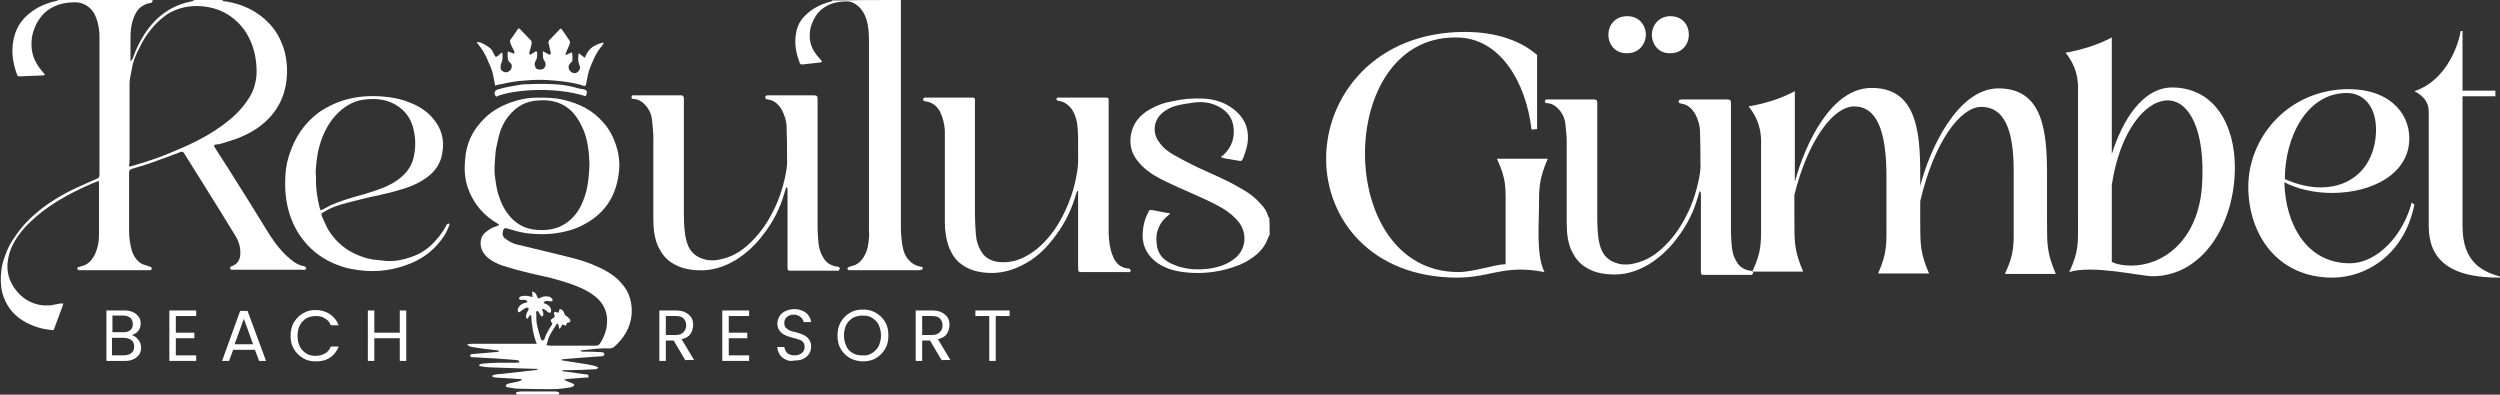 <?xml version="1.0" encoding="utf-8"?>
<!-- Generator: Adobe Illustrator 28.1.0, SVG Export Plug-In . SVG Version: 6.00 Build 0)  -->
<svg version="1.1" id="Layer_1" xmlns="http://www.w3.org/2000/svg" xmlns:xlink="http://www.w3.org/1999/xlink" x="0px" y="0px"
	 viewBox="0 0 540.3 85.3" style="enable-background:new 0 0 540.3 85.3;" xml:space="preserve">
<rect x="0" y="0" width="540.3" height="85.3" fill="#333333" stroke="none"/>
<style type="text/css">
	.st0{fill:#FFFFFF;}
</style>
<g>
	<g>
		<path class="st0" d="M48,0c0.2,0.3,0.5,0.3,0.8,0.3c3.7,0.6,6.9,2.1,9.5,4.9c1.3,1.4,2.2,3,2.9,4.9c0.8,2.4,1,4.8,0.7,7.4
			c-0.5,4-2.4,7.2-5.5,9.6c-1.5,1.2-3.1,2-4.8,2.7c-1.3,0.5-2.7,0.9-4,1.3c-0.3,0.1-0.5,0.1-0.8,0.1c-0.6,0.1-0.7,0.2-0.3,0.8
			c0.9,1.4,1.8,2.8,2.7,4.2c3.1,4.9,6.1,9.7,9.1,14.6c1.3,2,2.8,3.9,4.7,5.4c0.7,0.6,1.6,1.1,2.5,1.3c0.1,0,0.3,0,0.4,0.1
			c0.1,0.1,0.3,0.3,0.3,0.4c0,0.1-0.2,0.3-0.3,0.3c-0.1,0.1-0.3,0-0.5,0c-5,0-10,0-15,0c-0.1,0-0.3,0-0.4,0
			c-0.1-0.1-0.3-0.2-0.3-0.3c0-0.1,0.1-0.3,0.2-0.4c0.1-0.1,0.2-0.1,0.3-0.1c1-0.4,1.5-1.1,1.7-2.1c0.2-1.6-0.2-3.1-1-4.4
			c-2-3.3-4-6.5-6-9.7c-1.7-2.7-3.3-5.3-5-8c-0.4-0.6-0.4-0.6-1-0.4c-1.1,0.4-2.1,0.8-3.2,1.2c-1.2,0.4-2.4,0.9-3.6,1.3
			c-1.2,0.4-2.4,0.7-3.6,1.1c-0.5,0.2-0.6,0.3-0.6,0.9c0,4.2,0,8.3,0,12.5c0,1.5,0.2,2.9,0.6,4.3c0.4,1.2,1.1,2.3,2.3,2.9
			c0.5,0.2,1,0.3,1.5,0.5c0.2,0.1,0.5,0.1,0.5,0.4c0,0.3-0.2,0.4-0.5,0.4c-0.1,0-0.2,0-0.3,0c-4.8,0-9.7,0-14.5,0
			c-0.2,0-0.4,0-0.5,0c-0.1-0.1-0.3-0.2-0.3-0.4c0-0.1,0.2-0.3,0.3-0.3c0.2-0.1,0.5-0.1,0.7-0.2c1.3-0.3,2.1-1.2,2.7-2.3
			c0.7-1.4,1-2.9,1-4.5c0-3.7,0-7.3,0-11c0-0.2,0-0.3-0.1-0.6c-0.5,0.2-1,0.4-1.5,0.6c-3.7,1.6-7.3,3.5-10.5,5.9
			c-1.9,1.5-3.7,3.1-5.1,5c-1.3,1.7-2.2,3.6-2.5,5.7c-0.3,2.1,0.1,4,1.3,5.8c0.9,1.3,2,2.4,3.5,3.1c1.4,0.7,2.8,0.9,4.4,0.8
			c0.7-0.1,1.4-0.3,2.1-0.4c0.2,0,0.4,0,0.7,0c-0.2,0.6-0.4,1.2-0.6,1.7c-0.4,1.2-0.9,2.3-1.3,3.5c-0.2,0.6-0.2,0.6-0.9,0.5
			c-0.7-0.1-1.5-0.2-2.2-0.4c-1.4-0.4-2.7-0.9-3.9-1.7c-2.2-1.4-3.6-3.4-4.3-5.9c-0.4-1.6-0.4-3.3-0.2-4.9c0.1-1.1,0.4-2.1,0.8-3.1
			c0.5-1.6,1.3-3,2.3-4.4c1.1-1.6,2.4-3.1,3.9-4.4c2.7-2.4,5.8-4.3,9-5.8c1.5-0.7,3.1-1.4,4.7-2.1c0.4-0.2,0.5-0.4,0.5-0.8
			c0-0.3,0-0.6,0-1c0-9.6,0-19.2,0-28.8c0-1.4-0.2-2.8-0.7-4.1c-0.5-1.4-1.4-2.5-2.9-3.1c-0.5-0.2-1.1-0.3-1.7-0.3
			c-2.5,0-4.7,0.6-6.6,2.3C8.4,4,7.7,5.3,7.2,6.8C6.9,7.7,6.8,8.7,6.8,9.6c0,2.3,0.9,4.2,2.4,5.9c0.1,0.2,0.3,0.3,0.4,0.5
			c0,0,0,0.1,0.1,0.2c-0.1,0-0.2,0.1-0.4,0.1c-1.6,0.1-3.3,0.1-4.9,0.2c-0.6,0-0.6,0-0.8-0.6c-0.8-2.3-1.2-4.7-0.7-7.2
			c0.6-3.2,2.4-5.4,5.2-7c1.3-0.7,2.6-1.2,4.1-1.5c0.2,0,0.3-0.2,0.5-0.3c6.8,0,13.5,0,20.3,0c-0.1,0.7-0.1,0.7-0.8,0.8
			c-0.5,0.1-1,0.3-1.4,0.6c-1.1,0.6-1.6,1.7-2,2.8c-0.5,1.4-0.6,2.8-0.6,4.3c0,1.5,0,3,0,4.5c0,0.1,0,0.3,0,0.4
			c0.2-0.2,0.4-0.5,0.5-0.7c0.7-2.1,1.7-4,2.9-5.8c2.4-3.4,5.6-5.7,9.8-6.5c0.2,0,0.4-0.2,0.6-0.3C43.9,0,46,0,48,0z M27.9,36
			c0.2,0,0.4-0.1,0.5-0.1c0.8-0.2,1.6-0.5,2.4-0.7c1.5-0.5,3.1-1,4.6-1.6c1.8-0.7,3.6-1.5,5.4-2.3c2.6-1.2,5.1-2.6,7.4-4.3
			c2-1.5,3.8-3.1,5.2-5.2c0.9-1.2,1.5-2.5,1.8-4c0.3-1.2,0.3-2.5,0.2-3.8c-0.2-2.5-0.9-4.9-2.3-7.1c-1.4-2.1-3.3-3.7-5.7-4.7
			c-1.6-0.6-3.2-0.9-4.9-0.9c-2.3,0-4.5,0.6-6.4,1.8C33.4,5,31.4,7.6,30,10.6c-0.7,1.4-1.3,2.8-1.5,4.3c-0.2,1.1-0.5,2.1-0.5,3.2
			c0,5.7,0,11.4,0,17C27.9,35.4,27.9,35.7,27.9,36z"/>
		<path class="st0" d="M194.7,0c0,0.4,0,0.8,0,1.2c0,15.9,0,31.9,0,47.8c0,1.3,0.1,2.6,0.3,3.9c0.2,1.3,0.6,2.5,1.5,3.4
			c0.6,0.7,1.4,1.1,2.3,1.3c0.3,0.1,0.7,0,0.6,0.4c0,0.4-0.5,0.3-0.8,0.4c-0.4,0-0.8,0-1.2,0c-4.4,0-8.8,0-13.3,0
			c-0.2,0-0.4,0-0.6,0c-0.1,0-0.3-0.2-0.4-0.3c0.1-0.1,0.2-0.3,0.3-0.4c0.2-0.1,0.5-0.1,0.7-0.2c1.3-0.3,2.1-1.1,2.7-2.2
			c0.7-1.2,0.9-2.5,1-3.9c0.1-0.6,0-1.1,0-1.7c0-13.7,0-27.4,0-41.2c0-1.3-0.1-2.5-0.4-3.8c-0.4-1.5-1.1-2.9-2.5-3.8
			c-0.6-0.4-1.2-0.6-1.8-0.6c-2,0-3.9,0.4-5.5,1.7c-1.1,0.9-1.7,2-2.2,3.3c-0.3,0.8-0.4,1.6-0.4,2.5c0,1.9,0.8,3.4,2.1,4.8
			c0.2,0.2,0.3,0.4,0.6,0.7c-0.2,0.1-0.3,0.2-0.4,0.2c-1.2,0.1-2.4,0.3-3.6,0.4c-0.7,0.1-0.8,0-1-0.7c-0.7-1.9-1-3.8-0.7-5.7
			c0.2-1.8,1-3.3,2.4-4.5c1.4-1.3,3.1-2.1,4.9-2.6c0.2-0.1,0.5,0,0.5-0.3C184.9,0,189.8,0,194.7,0z"/>
		<path class="st0" d="M274.4,50.7c-0.2,0.4-0.4,0.8-0.5,1.1c-0.7,1.8-2.1,3.2-3.7,4.2c-1.6,1.1-3.4,1.7-5.2,2.2
			c-3.1,0.8-6.2,1-9.3,0.6c-2.2-0.3-4.2-0.9-6-2.3c-2.1-1.7-3-3.9-2.7-6.6c0.1-1.4,0.5-2.8,1.2-4.1c0.2-0.4,0.3-0.5,0.8-0.4
			c0.9,0.2,1.7,0.3,2.6,0.5c0.4,0.1,0.8,0.1,1.3,0.2c-0.3,0.3-0.4,0.5-0.6,0.6c-1.1,0.9-1.8,2-2.2,3.4c-0.3,1.1-0.2,2.3,0,3.4
			c0.5,2.1,2,3.1,3.8,3.8c2.5,1,5.2,1.1,7.8,0.7c1.8-0.3,3.6-0.9,5.1-2.1c2.5-1.9,2.8-5.4,1-7.8c-1-1.3-2.3-2.3-3.6-3.1
			c-1.9-1.1-3.9-2-5.9-2.9c-2.5-1.1-5.1-2.2-7.6-3.5c-1.9-1-3.6-2.2-4.9-3.9c-1.3-1.6-1.7-3.5-1.4-5.5c0.4-2.5,1.9-4.3,4-5.5
			c1.5-0.9,3.1-1.5,4.9-1.8c2.2-0.5,4.4-0.7,6.6-0.6c2.7,0.1,5.2,0.9,7.3,2.8c2.1,1.9,2.8,4.2,2.4,7c-0.2,1-0.5,2-0.9,3
			c-0.3,0.7-0.4,0.8-1.2,0.6c-1-0.2-2-0.3-2.9-0.5c-0.2,0-0.4-0.1-0.6-0.2c0-0.1,0-0.1-0.1-0.2c0.1-0.1,0.3-0.1,0.4-0.2
			c2-1.8,2.7-4.1,2.2-6.7c-0.4-1.7-1.4-2.9-3-3.8c-1.8-1-3.8-1.2-5.8-0.9c-1.1,0.2-2.2,0.3-3.3,0.6c-1.2,0.3-2.3,0.8-3.3,1.7
			c-1.8,1.6-2.1,4.2-0.6,6.2c0.9,1.3,2.1,2.2,3.4,2.9c1.6,0.9,3.3,1.8,5,2.6c3,1.4,6,2.6,8.9,4.3c1.7,0.9,3.3,2,4.6,3.5
			c0.8,0.8,1.4,1.7,1.7,2.8c0,0.1,0.2,0.2,0.2,0.3C274.4,48.2,274.4,49.5,274.4,50.7z"/>
		<path class="st0" d="M111.7,85.3c-0.3-0.4-0.2-0.6,0.2-0.6c0.2,0,0.4-0.1,0.7-0.1c2.4,0,4.9,0,7.3,0c0.2,0,0.4,0,0.6,0.1
			c0.4,0.1,0.5,0.2,0.2,0.6C117.6,85.3,114.6,85.3,111.7,85.3z"/>
		<path class="st0" d="M112.1,77.9c-0.2,0-0.4-0.1-0.6-0.1c-1.3-0.1-2.6-0.2-3.9-0.3c-1.8-0.1-3.5-0.2-5.3-0.3
			c-0.2,0-0.6,0.1-0.7-0.3c0-0.4,0.4-0.4,0.7-0.4c1.6-0.1,3.2-0.3,4.7-0.4c0.3,0,0.5-0.1,0.8-0.1c0-0.1,0-0.1,0-0.2
			c-0.2-0.1-0.3-0.1-0.5-0.1c-1.7-0.2-3.5-0.4-5.2-0.7c-0.3,0-0.6-0.2-0.9-0.3c-0.1,0-0.1-0.1-0.2-0.3c0.3,0,0.6-0.1,0.8-0.1
			c3.5,0,7.1,0,10.6,0c0.9,0,1.9,0,2.8,0c0.2,0,0.4,0,0.8,0c-0.8-2-1.1-4.1-1.2-6.2c-0.6,0-0.5,0.7-0.9,0.8c-0.4-0.4-0.2-0.9,0-1.4
			c0.1-0.2,0.2-0.3,0.3-0.5c0-0.1,0.1-0.3,0-0.4c-0.1-0.1-0.3-0.1-0.4-0.1c-0.2,0-0.4,0.2-0.6,0.3c-0.3,0.2-0.5,0.3-0.7,0.5
			c-0.2,0.1-0.4,0.3-0.5,0.1c-0.1-0.1-0.1-0.4-0.1-0.6c0.2-0.6,0.7-1.1,1.4-1.3c0.2-0.1,0.5-0.1,0.7-0.2c-0.1-0.4-0.4-0.5-0.7-0.5
			c-0.3,0-0.5,0-0.8,0c-0.1,0-0.3-0.1-0.3-0.2c0-0.1,0-0.3,0.1-0.4c0.1-0.1,0.3-0.2,0.5-0.2c0.5-0.1,1-0.1,1.5,0
			c0.2,0.1,0.5,0.1,0.8,0.2c0-0.4-0.1-0.8-0.1-1.2c0.6,0.1,0.9,0.5,1,0.9c0.3,0.7,0.3,0.7,0.9,0.4c0.5-0.3,1.1-0.3,1.7-0.2
			c0.2,0,0.3,0.1,0.4,0.2c0.2,0.1,0.5,0.3,0.4,0.6c-0.1,0.3-0.4,0.2-0.6,0.2c-0.5-0.1-0.9-0.1-1.3,0.2c0,0.3,0.3,0.3,0.5,0.4
			c0.5,0.2,0.8,0.5,1,0.9c0.1,0.2,0.1,0.4,0.1,0.6c0,0.4-0.2,0.5-0.6,0.3c-0.2-0.1-0.3-0.3-0.5-0.4c-0.2-0.2-0.5-0.3-0.8-0.4
			c-0.1,0.6,0.6,1.1,0,1.7c-0.6-0.1-0.5-1-1.1-1.2c-0.3,0.1-0.3,0.3-0.2,0.5c0,0.7,0,1.5,0.1,2.2c0.2,1.1,0.6,2.3,0.9,3.4
			c0,0.1,0.3,0.3,0.4,0.3c0.2-0.1,0.3-0.2,0.4-0.4c0.2-0.8,0.7-1.6,1.1-2.3c0.2-0.3,0.4-0.6,0.6-0.9c-0.5-0.7-0.5-0.9,0.2-1.3
			c0.3-0.2,0.4-0.4,0.2-0.7c-0.1-0.1-0.1-0.4,0-0.5c0.1-0.2,0.3-0.1,0.5,0c0.1,0,0.2,0,0.4,0.1c0.1-0.1,0.1-0.3,0.1-0.4
			c0.1-0.5,0.3-0.5,0.7-0.2c0.2,0.2,0.4,0.4,0.4,0.6c0.1,0.3,0.2,0.5,0.5,0.7c0.2,0.1,0.4,0.3,0.6,0.5c0.2,0.2,0.4,0.5,0.2,0.7
			c-0.1,0.2-0.4,0.2-0.7,0.3c0,0.1-0.1,0.3-0.2,0.6c-0.3-0.1-0.5-0.2-0.8-0.3c-0.1,0.2-0.1,0.3-0.2,0.5c-0.1,0.1-0.2,0.3-0.3,0.4
			c-0.1,0-0.1,0-0.2,0c0-0.2,0-0.5-0.1-0.7c0-0.2-0.1-0.3-0.2-0.4c-0.1,0.1-0.3,0.2-0.3,0.3c-0.6,1-1.3,1.9-1.7,3
			c-0.1,0.4-0.2,0.9-0.4,1.4c0.3,0,0.5,0.1,0.8,0.1c3.3,0,6.5,0,9.8,0c0.4,0,0.7-0.1,1-0.5c1.1-1.7,1.6-3.5,1.5-5.5
			c-0.2-2.2-1.4-3.9-3.2-5.1c-1.4-1-3.1-1.7-4.8-2.3c-1.5-0.5-2.9-0.9-4.4-1.3c-1.2-0.3-2.4-0.5-3.6-0.8c-1.2-0.3-2.4-0.6-3.6-0.9
			c-1-0.3-2-0.6-3-0.9c-1.2-0.4-2.4-1-3.4-1.9c-1.1-1.1-1.6-2.4-1.2-3.9c0.2-0.7,0.6-1.2,1.2-1.6c0.6-0.5,1.3-0.9,2.1-1.1
			c0.2-0.1,0.4-0.2,0.6-0.3c-0.2-0.2-0.3-0.2-0.4-0.3c-2.9-1.7-5-4.1-6.2-7.2c-0.8-2-1-4.1-0.8-6.3c0.2-3.8,1.7-6.9,4.5-9.5
			c1.5-1.4,3.3-2.4,5.2-3.1c1.9-0.7,3.9-1.1,5.9-1.1c1.9,0,3.9,0,5.8,0.5c3.3,0.8,6.2,2.2,8.5,4.9c1.1,1.2,1.9,2.6,2.5,4.2
			c0.7,1.9,1.1,3.9,0.9,6c-0.4,5.1-2.7,9.1-7.2,11.6c-2.2,1.3-4.7,1.9-7.2,2.2c-1.9,0.2-3.8,0.1-5.6-0.1c-1.4-0.2-2.8-0.6-4.1-1
			c-0.6-0.2-0.8-0.1-1,0.5c-0.2,0.8,0,1.4,0.7,1.8c0.7,0.5,1.4,0.9,2.2,1.1c2.1,0.5,4.1,1,6.2,1.5c1.8,0.4,3.6,0.9,5.3,1.3
			c1.7,0.4,3.3,0.9,4.8,1.5c2.4,1,4.7,2.1,6.4,4.1c1.8,2,2.4,4.3,2.2,6.9c-0.3,2.8-1.7,5-3.7,6.8c-0.3,0.3-0.7,0.4-1.1,0.4
			c-2-0.1-4,0.2-6,0.4c-0.1,0-0.2,0.1-0.3,0.2c0.2,0,0.4,0.1,0.6,0.1c1.3,0,2.5,0,3.8,0.1c0.2,0,0.4,0,0.6,0.1
			c0.1,0,0.2,0.2,0.2,0.4c0,0.1-0.1,0.2-0.2,0.3c-0.1,0.1-0.3,0.1-0.5,0.1c-1.4,0.1-2.8,0.2-4.2,0.3c-1.2,0.1-2.5,0.2-3.7,0.3
			c-0.2,0-0.5,0.1-0.7,0.1c0,0,0,0.1,0,0.1c0.1,0.1,0.2,0.1,0.3,0.1c1.5,0.2,3,0.5,4.4,0.7c0.9,0.1,1.7,0.3,2.6,0.5
			c0.2,0.1,0.5,0.2,0.7,0.3c-0.2,0.4-0.5,0.4-0.7,0.4c-1.9,0.1-3.8,0.2-5.6,0.2c-0.4,0-0.8,0-1.2,0c-0.1,0-0.3,0.1-0.4,0.2
			c0.3,0,0.5,0.1,0.8,0.1c1.4,0.2,2.9,0.4,4.3,0.6c0.3,0,0.7,0,0.7,0.4c0,0.4-0.4,0.3-0.7,0.3c-1.3,0.1-2.5,0.2-3.8,0.3
			c-0.2,0-0.4,0.1-0.8,0.1c0.7,0.6,1.6,0.6,2.2,1.1c0,0.4-0.4,0.5-0.7,0.6c-1.3,0.2-2.6,0.4-3.8,0.4c-2.5,0-5.1,0-7.6-0.1
			c-0.8,0-1.5-0.2-2.3-0.3c-0.1,0-0.3-0.1-0.4-0.2c0-0.4,0.3-0.5,0.6-0.6c0.6-0.1,1.2-0.3,1.9-0.4c0.4-0.1,0.7-0.2,1-0.4
			c-0.2-0.3-0.5-0.2-0.8-0.2c-1.6-0.1-3.2-0.2-4.8-0.3c-0.3,0-0.5-0.1-0.8-0.2c0-0.1,0-0.1,0-0.2c0.1-0.1,0.3-0.2,0.4-0.2
			c0.6-0.1,1.2-0.2,1.7-0.2c2.4-0.3,4.7-0.5,7.1-0.8c0.2,0,0.5-0.1,0.7-0.2c-0.1,0-0.3-0.1-0.4-0.1c-0.3,0-0.6,0-0.9,0
			c-3-0.1-6-0.2-9-0.3c-0.6,0-1.3-0.1-1.9-0.2c-0.2,0-0.4-0.1-0.6-0.2c0.2-0.4,0.5-0.3,0.7-0.4c1.1-0.1,2.3-0.2,3.4-0.2
			c1.3,0,2.6,0,3.9,0c0.3,0,0.5-0.1,0.8-0.1C112.1,78.1,112.1,78,112.1,77.9z M127.4,35.5c-0.1-2.5-0.3-5-1.3-7.4
			c-0.6-1.4-1.3-2.7-2.3-3.8c-2-2.1-4.5-2.8-7.3-2.6c-2.7,0.1-4.8,1.2-6.5,3.3c-1.2,1.4-1.9,3.1-2.3,4.9c-0.2,1-0.5,2-0.6,3
			c-0.1,1.5-0.3,3.1-0.2,4.6c0.2,1.7,0.4,3.5,1,5.1c0.4,1.2,0.9,2.3,1.7,3.4c1.6,2.3,3.9,3.6,6.7,3.7c3.3,0.2,6-0.8,8.1-3.4
			c1.1-1.4,1.8-3.1,2.3-4.9C127.2,39.4,127.3,37.5,127.4,35.5z"/>
		<path class="st0" d="M232.8,41.3c-0.1,0.2-0.2,0.3-0.2,0.5c-0.9,3.2-2.3,6.2-4.3,8.9c-1.8,2.5-3.9,4.7-6.6,6.2
			c-2.8,1.6-5.8,2.4-9.1,2c-1.7-0.2-3.3-0.7-4.7-1.7c-1.3-0.9-2.1-2.1-2.7-3.5c-0.7-1.8-1-3.7-1-5.6c0-5.8,0-11.5,0-17.3
			c0-0.9,0-1.7,0-2.6c-0.1-1.4-0.4-2.7-1-4c-0.7-1.3-1.7-2.1-3.2-2.3c-0.2,0-0.5-0.1-0.5-0.4c0-0.3,0.2-0.4,0.5-0.4
			c0.2,0,0.4,0,0.5,0c3.1,0,6.2,0,9.3,0c0.2,0,0.3,0,0.5,0c0.3,0,0.4,0.2,0.4,0.4c0,0.2,0,0.5,0,0.7c0,8,0,16,0,24
			c0,1.5,0.1,2.9,0.2,4.4c0.1,1.4,0.5,2.8,1.4,4.1c0.7,1,1.7,1.5,2.8,1.8c1.4,0.3,2.8,0.2,4.1-0.1c1.8-0.5,3.4-1.4,4.9-2.6
			c2.3-1.9,4.1-4.3,5.5-7c1-1.9,1.8-3.9,2.4-6c0.6-2.3,1.1-4.6,1-7c0-1.3,0-2.6,0-3.9c0-1.1-0.1-2.2-0.2-3.2
			c-0.2-1.2-0.6-2.4-1.4-3.4c-0.7-0.8-1.6-1.4-2.6-1.5c-0.1,0-0.2,0-0.2,0c-0.1-0.1-0.3-0.3-0.3-0.4c0-0.1,0.2-0.3,0.3-0.3
			c0.1-0.1,0.3,0,0.5,0c3.2,0,6.4,0,9.6,0c0.1,0,0.3,0,0.4,0c0.4,0,0.5,0.1,0.5,0.5c0,0.2,0,0.4,0,0.6c0,9,0,18,0,27
			c0,0.9,0,1.8,0.1,2.6c0.1,1.4,0.4,2.7,1,4c0.6,1.2,1.5,2,2.9,2.2c0.2,0,0.4,0,0.5,0.1c0.1,0.1,0.3,0.3,0.3,0.4
			c0,0.1-0.2,0.3-0.4,0.3c-0.1,0.1-0.3,0-0.5,0c-3.2,0-6.4,0-9.6,0c-0.9,0-0.9-0.1-0.9-0.9c0-5.3,0-10.6,0-15.8c0-0.3,0-0.7,0-1
			C233,41.4,232.9,41.3,232.8,41.3z"/>
		<path class="st0" d="M169.9,40.5c-0.1,0.4-0.3,0.9-0.4,1.3c-0.9,3.2-2.4,6.1-4.4,8.7c-1.7,2.3-3.7,4.2-6.1,5.7
			c-2.5,1.5-5.3,2.4-8.3,2.2c-2-0.1-3.8-0.5-5.5-1.6c-1.3-0.8-2.2-2-2.9-3.4c-0.9-1.9-1.1-4-1.1-6.1c0-5.9,0-11.8,0-17.7
			c0-1.3-0.2-2.6-0.3-3.8c-0.1-1-0.5-1.9-1.1-2.7c-0.7-0.9-1.6-1.6-2.7-1.7c-0.3,0-0.7,0-0.6-0.5c0.1-0.4,0.4-0.3,0.7-0.3
			c2.1,0,4.3,0,6.4,0c1.2,0,2.4,0,3.5,0c0.5,0,0.6,0.1,0.7,0.6c0,0.1,0,0.3,0,0.4c0,7.8,0,15.7,0,23.5c0,1.9,0,3.9,0.3,5.8
			c0.2,1.1,0.5,2.2,1.1,3.1c0.9,1.3,2.2,1.9,3.7,2.2c0.9,0.1,1.8,0.1,2.6-0.1c3.2-0.6,5.6-2.4,7.7-4.7c2.1-2.3,3.6-4.9,4.8-7.7
			c0.7-1.7,1.2-3.4,1.6-5.1c0.3-1.4,0.6-2.8,0.5-4.2c0-2.3,0-4.6-0.1-6.9c0-1.3-0.4-2.5-1-3.7c-0.7-1.2-1.6-2.1-3-2.3
			c-0.3-0.1-0.6,0-0.6-0.5c0-0.3,0.2-0.4,0.7-0.4c3.2,0,6.4,0,9.6,0c0.9,0,1,0.1,1,1c0,9.2,0,18.5,0,27.7c0,1.1,0.1,2.2,0.2,3.3
			c0.1,1.1,0.5,2.3,1.1,3.2c0.6,1,1.6,1.6,2.8,1.8c0.1,0,0.3,0,0.4,0.1c0.2,0,0.3,0.2,0.3,0.4c0,0.1-0.2,0.3-0.3,0.4
			c-0.1,0.1-0.3,0-0.4,0c-3.2,0-6.5,0-9.7,0c-0.1,0-0.2,0-0.3,0c-0.5,0-0.6-0.1-0.6-0.6c0-0.2,0-0.4,0-0.5c0-5.4,0-10.8,0-16.2
			c0-0.2,0-0.5-0.1-0.7C170,40.5,169.9,40.5,169.9,40.5z"/>
		<path class="st0" d="M97.2,48.4c-0.4,1.2-1,2.4-1.8,3.4c-1.7,2.3-3.9,4-6.6,5.1c-3.6,1.5-7.3,2-11.1,1.5c-1.4-0.2-2.8-0.4-4.1-0.9
			c-2.7-0.9-5.1-2.4-7-4.4c-1.9-2-3.2-4.3-4-6.8c-0.9-2.8-1.1-5.7-0.9-8.7c0.1-1.5,0.4-3,0.9-4.4c1.2-3.6,3.2-6.6,6.3-8.9
			c1.7-1.2,3.6-2.1,5.6-2.7c2.8-0.8,5.7-1,8.6-0.7c1.4,0.1,2.9,0.4,4.2,0.8c2.4,0.8,4.6,1.9,6.2,3.8c1.9,2.2,2.6,4.6,2.1,7.5
			c-0.4,2.8-2.1,4.7-4.5,6.1c-1.3,0.8-2.8,1.4-4.3,1.8c-1.8,0.6-3.6,1-5.4,1.4c-1.6,0.3-3.1,0.7-4.7,1.1c-1.9,0.5-3.8,0.9-5.6,1.8
			c-0.4,0.2-0.7,0.4-1.1,0.6c-0.6,0.3-0.6,0.4-0.4,1c0.4,0.9,0.8,1.8,1.2,2.6c1.4,2.4,3.3,4.2,5.8,5.4c1.3,0.6,2.6,1.1,4.1,1.3
			c0.9,0.1,1.8,0.2,2.8,0.3c1.8,0.1,3.5-0.2,5.2-0.8c2.2-0.7,4.1-2,5.6-3.8c0.9-1,1.6-2,2.2-3.2C96.7,48.4,96.9,48.2,97.2,48.4z
			 M68.3,38.3c-0.1,2.4,0.3,4.6,0.8,6.7c0.1,0.4,0.3,0.5,0.6,0.3c0.6-0.3,1.1-0.6,1.7-0.9c2-0.9,4-1.5,6.1-2.1
			c1.9-0.5,3.7-1.1,5.5-1.8c1.4-0.6,2.7-1.3,3.8-2.3c1.4-1.2,2.4-2.8,2.7-4.7c0.4-2.1,0.3-4.1-0.3-6.2c-0.6-2-1.8-3.5-3.6-4.6
			c-1.5-0.9-3.2-1.3-4.9-1.3c-1,0-2,0.1-3,0.3c-2.4,0.6-4.3,2.1-5.9,4.1c-1.7,2.3-2.7,4.9-3.2,7.7C68.4,35.1,68.1,36.8,68.3,38.3z"
			/>
		<path class="st0" d="M107,18.5c-0.2-1-0.3-1.8-0.5-2.6c-0.2-0.8-0.5-1.6-0.9-2.4c-0.3-0.8-0.7-1.6-1.1-2.3
			c-0.4-0.7-0.9-1.3-1.5-2.1c0.6,0,1,0.1,1.3,0.3c0.4,0.2,0.8,0.4,1.2,0.7c0.7,0.4,1,1,1.3,1.7c0.3,0.6,0.4,0.6,0.9,0.2
			c0.2-0.2,0.5-0.4,0.8-0.7c0.1,0.2,0.1,0.4,0.1,0.5c0,0.3,0,0.6,0,0.9c0,0.3-0.1,0.6-0.2,0.8c-0.1,0.3-0.2,0.5-0.2,0.8
			c-0.1,0.7,0.2,1.1,0.9,1.3c0.4,0.1,1-0.1,1.3-0.6c0.3-0.4,0.3-1.1-0.1-1.4c-0.6-0.5-0.6-1.1-0.6-1.7c0-0.1,0-0.2,0-0.3
			c0-0.2,0.1-0.3,0.1-0.5c0.2,0.1,0.3,0.1,0.5,0.2c0.3,0.1,0.5,0.2,0.8,0.3c0.2-0.4,0-0.6-0.1-0.8c-0.3-0.5-0.5-1-0.7-1.5
			c-0.1-0.2-0.1-0.5,0-0.7c0.6-0.8,1.1-1.5,1.6-2.3c0.1-0.2,0.3-0.2,0.5,0c0.8,0.8,1.6,1.7,2.4,2.5c0.1,0.1,0.1,0.4,0.1,0.6
			c-0.1,0.6-0.3,1.3-0.5,1.9c0,0.1,0,0.3,0,0.4c0.1,0.1,0.3,0.1,0.4,0c0.3-0.1,0.5-0.3,0.8-0.5c0.3-0.2,0.5-0.1,0.5,0.3
			c0,0.6,0,1.2-0.4,1.8c-0.3,0.4-0.1,1.2,0.2,1.5c0.3,0.3,1.1,0.3,1.5,0.1c0.5-0.3,0.7-1.1,0.3-1.7c-0.5-0.6-0.3-1.3-0.4-1.9
			c0-0.1,0.1-0.1,0.1-0.2c0.4,0.2,0.7,0.4,1.1,0.6c0.1,0.1,0.4,0.1,0.4,0.1c0.1-0.1,0.2-0.3,0.1-0.5c-0.1-0.6-0.3-1.2-0.4-1.8
			c-0.1-0.3-0.1-0.5,0.1-0.8c0.8-0.8,1.5-1.6,2.3-2.4c0.1-0.1,0.2-0.1,0.3-0.1c0.6,0.8,1.2,1.7,1.8,2.6c0.1,0.2,0.1,0.5,0,0.8
			c-0.2,0.5-0.5,1.1-0.7,1.6c-0.1,0.2-0.1,0.4-0.2,0.6c0,0,0.1,0.1,0.1,0.1c0.4-0.2,0.8-0.4,1.3-0.6c0.2,0.7,0.1,1.2,0.1,1.8
			c0,0.2-0.3,0.4-0.5,0.6c-0.5,0.6-0.4,1.4,0.3,1.9c0.5,0.3,0.9,0.3,1.3,0c0.4-0.3,0.7-0.8,0.5-1.3c-0.3-0.7-0.4-1.5-0.3-2.3
			c0-0.1,0-0.2,0.1-0.5c0.5,0.4,0.9,0.7,1.3,1c0.5-1.3,1.2-2.2,2.3-2.7c0.5-0.3,1.1-0.5,1.8-0.6c-0.1,0.3-0.2,0.4-0.3,0.6
			c-1.3,1.4-2,3.2-2.7,4.9c-0.4,1.1-0.6,2.2-0.8,3.3c-0.1,0.6-0.2,0.7-0.7,0.5c-2.1-0.7-4.2-0.9-6.3-1.1c-2.1-0.2-4.2-0.2-6.2,0
			c-1.8,0.1-3.5,0.4-5.2,0.8C108,18.2,107.6,18.3,107,18.5z"/>
		<path class="st0" d="M126.6,20.8c-6.9-2.2-16-1.4-19.4,0.1c-0.6-0.8-0.3-1.4,0.5-1.6c1.6-0.5,3.2-0.7,4.8-1c0.5-0.1,1-0.1,1.6-0.1
			c2.4-0.1,4.7-0.1,7.1,0.1c0.9,0.1,1.8,0.3,2.7,0.5c0.7,0.2,1.4,0.4,2.2,0.5C126.9,19.5,127,19.8,126.6,20.8z"/>
		<g>
			<path class="st0" d="M29.4,72.9c0.3,0.3,0.6,0.6,0.8,1c0.2,0.4,0.3,0.8,0.3,1.2c0,0.5-0.1,1-0.4,1.5c-0.3,0.4-0.7,0.8-1.2,1
				c-0.5,0.3-1.2,0.4-1.9,0.4h-4V67.1h3.9c0.7,0,1.4,0.1,1.9,0.4c0.5,0.2,0.9,0.6,1.2,1c0.3,0.4,0.4,0.9,0.4,1.4
				c0,0.6-0.2,1.2-0.5,1.6c-0.3,0.4-0.8,0.7-1.4,0.9C28.7,72.5,29,72.6,29.4,72.9z M24.3,71.8h2.4c0.7,0,1.2-0.2,1.5-0.5
				c0.4-0.3,0.5-0.7,0.5-1.3c0-0.5-0.2-1-0.5-1.3c-0.4-0.3-0.9-0.5-1.6-0.5h-2.3V71.8z M28.4,76.3c0.4-0.3,0.6-0.8,0.6-1.4
				c0-0.6-0.2-1.1-0.6-1.4c-0.4-0.3-1-0.5-1.7-0.5h-2.5v3.8h2.5C27.5,76.8,28,76.6,28.4,76.3z"/>
			<path class="st0" d="M38,68.3v3.6h4v1.2h-4v3.7h4.4V78h-5.8V67.1h5.8v1.2H38z"/>
			<path class="st0" d="M55.1,75.6h-4.7L49.5,78H48l3.9-10.8h1.6L57.5,78H56L55.1,75.6z M54.7,74.4l-2-5.5l-2,5.5H54.7z"/>
			<path class="st0" d="M63.5,69.7c0.5-0.8,1.1-1.5,2-2c0.8-0.5,1.7-0.7,2.7-0.7c1.2,0,2.2,0.3,3.1,0.9c0.9,0.6,1.5,1.4,1.9,2.4
				h-1.7c-0.3-0.7-0.7-1.2-1.3-1.5c-0.6-0.4-1.2-0.5-2-0.5c-0.8,0-1.4,0.2-2,0.5c-0.6,0.4-1.1,0.9-1.4,1.5c-0.3,0.6-0.5,1.4-0.5,2.3
				c0,0.9,0.2,1.6,0.5,2.3c0.3,0.6,0.8,1.1,1.4,1.5c0.6,0.4,1.3,0.5,2,0.5c0.8,0,1.5-0.2,2-0.5c0.6-0.3,1-0.8,1.3-1.5h1.7
				c-0.4,1-1,1.8-1.9,2.4c-0.9,0.6-1.9,0.8-3.1,0.8c-1,0-1.9-0.2-2.7-0.7c-0.8-0.5-1.5-1.1-2-2c-0.5-0.8-0.7-1.8-0.7-2.8
				S63,70.5,63.5,69.7z"/>
			<path class="st0" d="M87.8,67.1V78h-1.4v-4.9h-5.5V78h-1.4V67.1h1.4v4.8h5.5v-4.8H87.8z"/>
		</g>
		<g>
			<path class="st0" d="M148.2,78l-2.6-4.4h-1.7V78h-1.4V67.1h3.5c0.8,0,1.5,0.1,2.1,0.4c0.6,0.3,1,0.7,1.3,1.1
				c0.3,0.5,0.4,1,0.4,1.6c0,0.7-0.2,1.4-0.6,2c-0.4,0.6-1.1,0.9-1.9,1.1l2.7,4.5H148.2z M143.9,72.4h2.1c0.8,0,1.3-0.2,1.7-0.6
				c0.4-0.4,0.6-0.9,0.6-1.5c0-0.6-0.2-1.1-0.6-1.5c-0.4-0.4-1-0.5-1.7-0.5h-2.1V72.4z"/>
			<path class="st0" d="M157.5,68.3v3.6h4v1.2h-4v3.7h4.4V78h-5.8V67.1h5.8v1.2H157.5z"/>
			<path class="st0" d="M169.8,77.7c-0.6-0.3-1-0.6-1.3-1.1c-0.3-0.5-0.5-1-0.5-1.6h1.5c0.1,0.5,0.3,0.9,0.6,1.3
				c0.4,0.3,0.9,0.5,1.6,0.5c0.7,0,1.2-0.2,1.6-0.5c0.4-0.3,0.6-0.8,0.6-1.3c0-0.4-0.1-0.8-0.3-1c-0.2-0.3-0.5-0.5-0.9-0.6
				c-0.3-0.1-0.8-0.3-1.4-0.4c-0.7-0.2-1.3-0.4-1.7-0.6c-0.4-0.2-0.8-0.5-1.1-0.9c-0.3-0.4-0.5-0.9-0.5-1.6c0-0.6,0.2-1.1,0.5-1.6
				c0.3-0.5,0.7-0.8,1.3-1.1c0.5-0.2,1.2-0.4,1.9-0.4c1,0,1.8,0.3,2.5,0.8c0.6,0.5,1,1.2,1.1,2h-1.6c-0.1-0.4-0.3-0.8-0.7-1.1
				c-0.4-0.3-0.9-0.5-1.5-0.5c-0.6,0-1.1,0.2-1.4,0.5c-0.4,0.3-0.6,0.7-0.6,1.3c0,0.4,0.1,0.7,0.3,1c0.2,0.2,0.5,0.4,0.8,0.6
				c0.3,0.1,0.8,0.3,1.4,0.4c0.7,0.2,1.3,0.4,1.7,0.6c0.4,0.2,0.8,0.5,1.1,0.9s0.5,0.9,0.5,1.6c0,0.5-0.1,1-0.4,1.5
				c-0.3,0.5-0.7,0.8-1.2,1.1c-0.5,0.3-1.2,0.4-1.9,0.4C171,78.1,170.3,78,169.8,77.7z"/>
			<path class="st0" d="M183.7,77.4c-0.8-0.5-1.5-1.1-2-2c-0.5-0.8-0.7-1.8-0.7-2.9s0.2-2,0.7-2.9c0.5-0.8,1.1-1.5,2-2
				c0.8-0.5,1.7-0.7,2.8-0.7c1,0,1.9,0.2,2.8,0.7c0.8,0.5,1.5,1.1,2,2c0.5,0.8,0.7,1.8,0.7,2.9c0,1.1-0.2,2-0.7,2.9
				c-0.5,0.8-1.1,1.5-2,2c-0.8,0.5-1.8,0.7-2.8,0.7C185.4,78.1,184.5,77.8,183.7,77.4z M188.5,76.3c0.6-0.4,1.1-0.9,1.4-1.5
				c0.3-0.7,0.5-1.4,0.5-2.3c0-0.9-0.2-1.6-0.5-2.3c-0.3-0.6-0.8-1.1-1.4-1.5c-0.6-0.4-1.3-0.5-2.1-0.5c-0.8,0-1.5,0.2-2.1,0.5
				c-0.6,0.4-1.1,0.9-1.4,1.5c-0.3,0.6-0.5,1.4-0.5,2.3c0,0.9,0.2,1.6,0.5,2.3c0.3,0.7,0.8,1.2,1.4,1.5c0.6,0.4,1.3,0.5,2,0.5
				C187.2,76.9,187.9,76.7,188.5,76.3z"/>
			<path class="st0" d="M203.6,78l-2.6-4.4h-1.7V78h-1.4V67.1h3.5c0.8,0,1.5,0.1,2.1,0.4c0.6,0.3,1,0.7,1.3,1.1
				c0.3,0.5,0.4,1,0.4,1.6c0,0.7-0.2,1.4-0.6,2s-1.1,0.9-1.9,1.1l2.7,4.5H203.6z M199.3,72.4h2.1c0.8,0,1.3-0.2,1.7-0.6
				c0.4-0.4,0.6-0.9,0.6-1.5c0-0.6-0.2-1.1-0.6-1.5c-0.4-0.4-1-0.5-1.7-0.5h-2.1V72.4z"/>
			<path class="st0" d="M218.2,67.1v1.2h-3V78h-1.4v-9.7h-3v-1.2H218.2z"/>
		</g>
	</g>
	<path class="st0" d="M367.3,41.4c-0.1,0.4-0.3,0.9-0.4,1.3c-0.9,3.2-2.4,6.1-4.4,8.7c-1.7,2.3-3.7,4.2-6.1,5.7
		c-2.5,1.5-5.3,2.4-8.3,2.2c-2-0.1-3.8-0.5-5.5-1.6c-1.3-0.8-2.2-2-2.9-3.4c-0.9-1.9-1.1-4-1.1-6.1c0-5.9,0-11.8,0-17.7
		c0-1.3-0.2-2.6-0.3-3.8c-0.1-1-0.5-1.9-1.1-2.7c-0.7-0.9-1.6-1.6-2.7-1.7c-0.3,0-0.7,0-0.6-0.5c0.1-0.4,0.4-0.3,0.7-0.3
		c2.1,0,4.3,0,6.4,0c1.2,0,2.4,0,3.5,0c0.5,0,0.6,0.1,0.7,0.6c0,0.1,0,0.3,0,0.4c0,7.8,0,15.7,0,23.5c0,1.9,0,3.9,0.3,5.8
		c0.2,1.1,0.5,2.2,1.1,3.1c0.9,1.3,2.2,1.9,3.7,2.2c0.9,0.1,1.8,0.1,2.6-0.1c3.2-0.6,5.6-2.4,7.7-4.7c2.1-2.3,3.6-4.9,4.8-7.7
		c0.7-1.7,1.2-3.4,1.6-5.1c0.3-1.4,0.6-2.8,0.5-4.2c0-2.3,0-4.6-0.1-6.9c0-1.3-0.4-2.5-1-3.7c-0.7-1.2-1.6-2.1-3-2.3
		c-0.3-0.1-0.6,0-0.6-0.5c0-0.3,0.2-0.4,0.7-0.4c3.2,0,6.4,0,9.6,0c0.9,0,1,0.1,1,1c0,9.2,0,18.5,0,27.7c0,1.1,0.1,2.2,0.2,3.3
		c0.1,1.1,0.5,2.3,1.1,3.2c0.6,1,1.6,1.6,2.8,1.8c0.1,0,0.3,0,0.4,0.1c0.2,0,0.3,0.2,0.3,0.4c0,0.1-0.2,0.3-0.3,0.4
		c-0.1,0.1-0.3,0-0.4,0c-3.2,0-6.5,0-9.7,0c-0.1,0-0.2,0-0.3,0c-0.5,0-0.6-0.1-0.6-0.6c0-0.2,0-0.4,0-0.5c0-5.4,0-10.8,0-16.2
		c0-0.2,0-0.5-0.1-0.7C367.4,41.4,367.3,41.4,367.3,41.4z"/>
	<path class="st0" d="M286.6,34.3c0-13.6,10.6-27.4,30-27.4c6.1,0,11.8,1.6,15.6,5v16l-1.2,0.1c-1.2-10.2-6.8-20-16.4-19.9
		C301.5,8,295,20.6,295,33.2c0,12.8,6.7,25.6,20.2,25.6c3.2,0,8.1-1.7,10.2-1.7V45.5c0-5.1,0.2-6.7-1.9-11.2h11
		c-1.9,4.5-1.9,6.1-1.9,11.1c0,2.8-0.6,10,1.2,13.4c-8.7-1.7-11.7,1.2-18.8,1.2C296.3,60,286.6,47.3,286.6,34.3z"/>
	<path class="st0" d="M347.6,7.5c0-1.9,1.3-4,4.1-4c2.6,0,4,2,4,4c0,1.9-1.4,4-4,4C349,11.6,347.6,9.5,347.6,7.5z"/>
	<path class="st0" d="M357,7.5c0-1.9,1.4-4,4-4c2.7,0,4,2,4,4c0,1.9-1.3,4-4,4C358.4,11.6,357,9.5,357,7.5z"/>
	<path class="st0" d="M407.7,47.7v-9.5c0-10-2.1-15.2-7-15.2c-4.4,0-9.9,7.1-12.9,19.1v5.3c0,5.1,0,6.8,1.9,11.3h-11
		c2.1-4.5,1.9-6.2,1.9-11.3V32.1c0-1.7,0.4-5.3-2.7-9.1c3.5-0.6,7.1-1.7,10-3.3v19.6c2.3-8.4,7.9-20.3,16.6-20.3
		c9.6,0,10.5,9.2,10.5,18.6v2.6c2-7.9,8.1-21.1,16.9-21.1c9.6,0,10.5,9.2,10.5,18.6v10.2c0,5.1,0,6.8,1.9,11.3h-11
		c2.1-4.5,1.9-6.2,1.9-11.3V36.9c0-9-2.1-13.8-7-13.8c-4.5,0-10.2,7.5-13.2,20.4v4.3c0,5.1,0,6.8,1.9,11.3h-11
		C407.9,54.5,407.7,52.8,407.7,47.7z"/>
	<path class="st0" d="M483,36.2c0,12.1-6.9,23.5-17.8,23.5c-2.5,0-12.9-2.5-18-0.9c2.1-4.5,1.9-6.2,1.9-11.3v-27
		c0-1.7,0.4-5.3-2.7-9.1c3.4-0.6,7-1.7,10-3.3v25.2c2.2-7,6.5-14.4,13.1-14.4C478.7,19,483,27.1,483,36.2z M468.5,21.7
		c-4.9,0-10.4,6.8-12.1,18.3v16.6c1.2,0.6,2.7,0.8,4.3,0.8c6.4,0,14.3-5,15.2-17.2C476.7,27.9,473,21.7,468.5,21.7z"/>
	<path class="st0" d="M485.9,40.4c0-10.5,8.2-20.4,20.4-21.1c9.7-0.5,14.4,4.9,14.4,10.6c0,7.7-8.1,11.8-16.7,11.8
		c-3.7,0-7.4-0.8-10.3-2.3c0.2,9,4.8,17.5,14.1,17.5c6.2,0,11.7-6.4,13.4-13.1l0.6,0.4C519.6,55.2,511.2,60,504.1,60
		C491.9,60,485.9,50.3,485.9,40.4z M513.5,28.6c0.2-5.6-2.7-8.5-6.3-8.5c-8.7,0-13.4,9.6-13.4,18.6c2.7,1.2,5.3,1.8,7.8,1.8
		C508.3,40.5,513.2,36,513.5,28.6z"/>
	<path class="st0" d="M524.9,48.9V24.2c0-2.2-1.2-3.5-3.1-4.5c7.3-2.4,9.7-10.8,10-13h0.4v12.9h7.1v1.2h-7.1v28.1
		c0,8.2,4.8,9.9,8.2,10.9v0.2C529.1,60.1,524.9,55.8,524.9,48.9z"/>
</g>
</svg>
